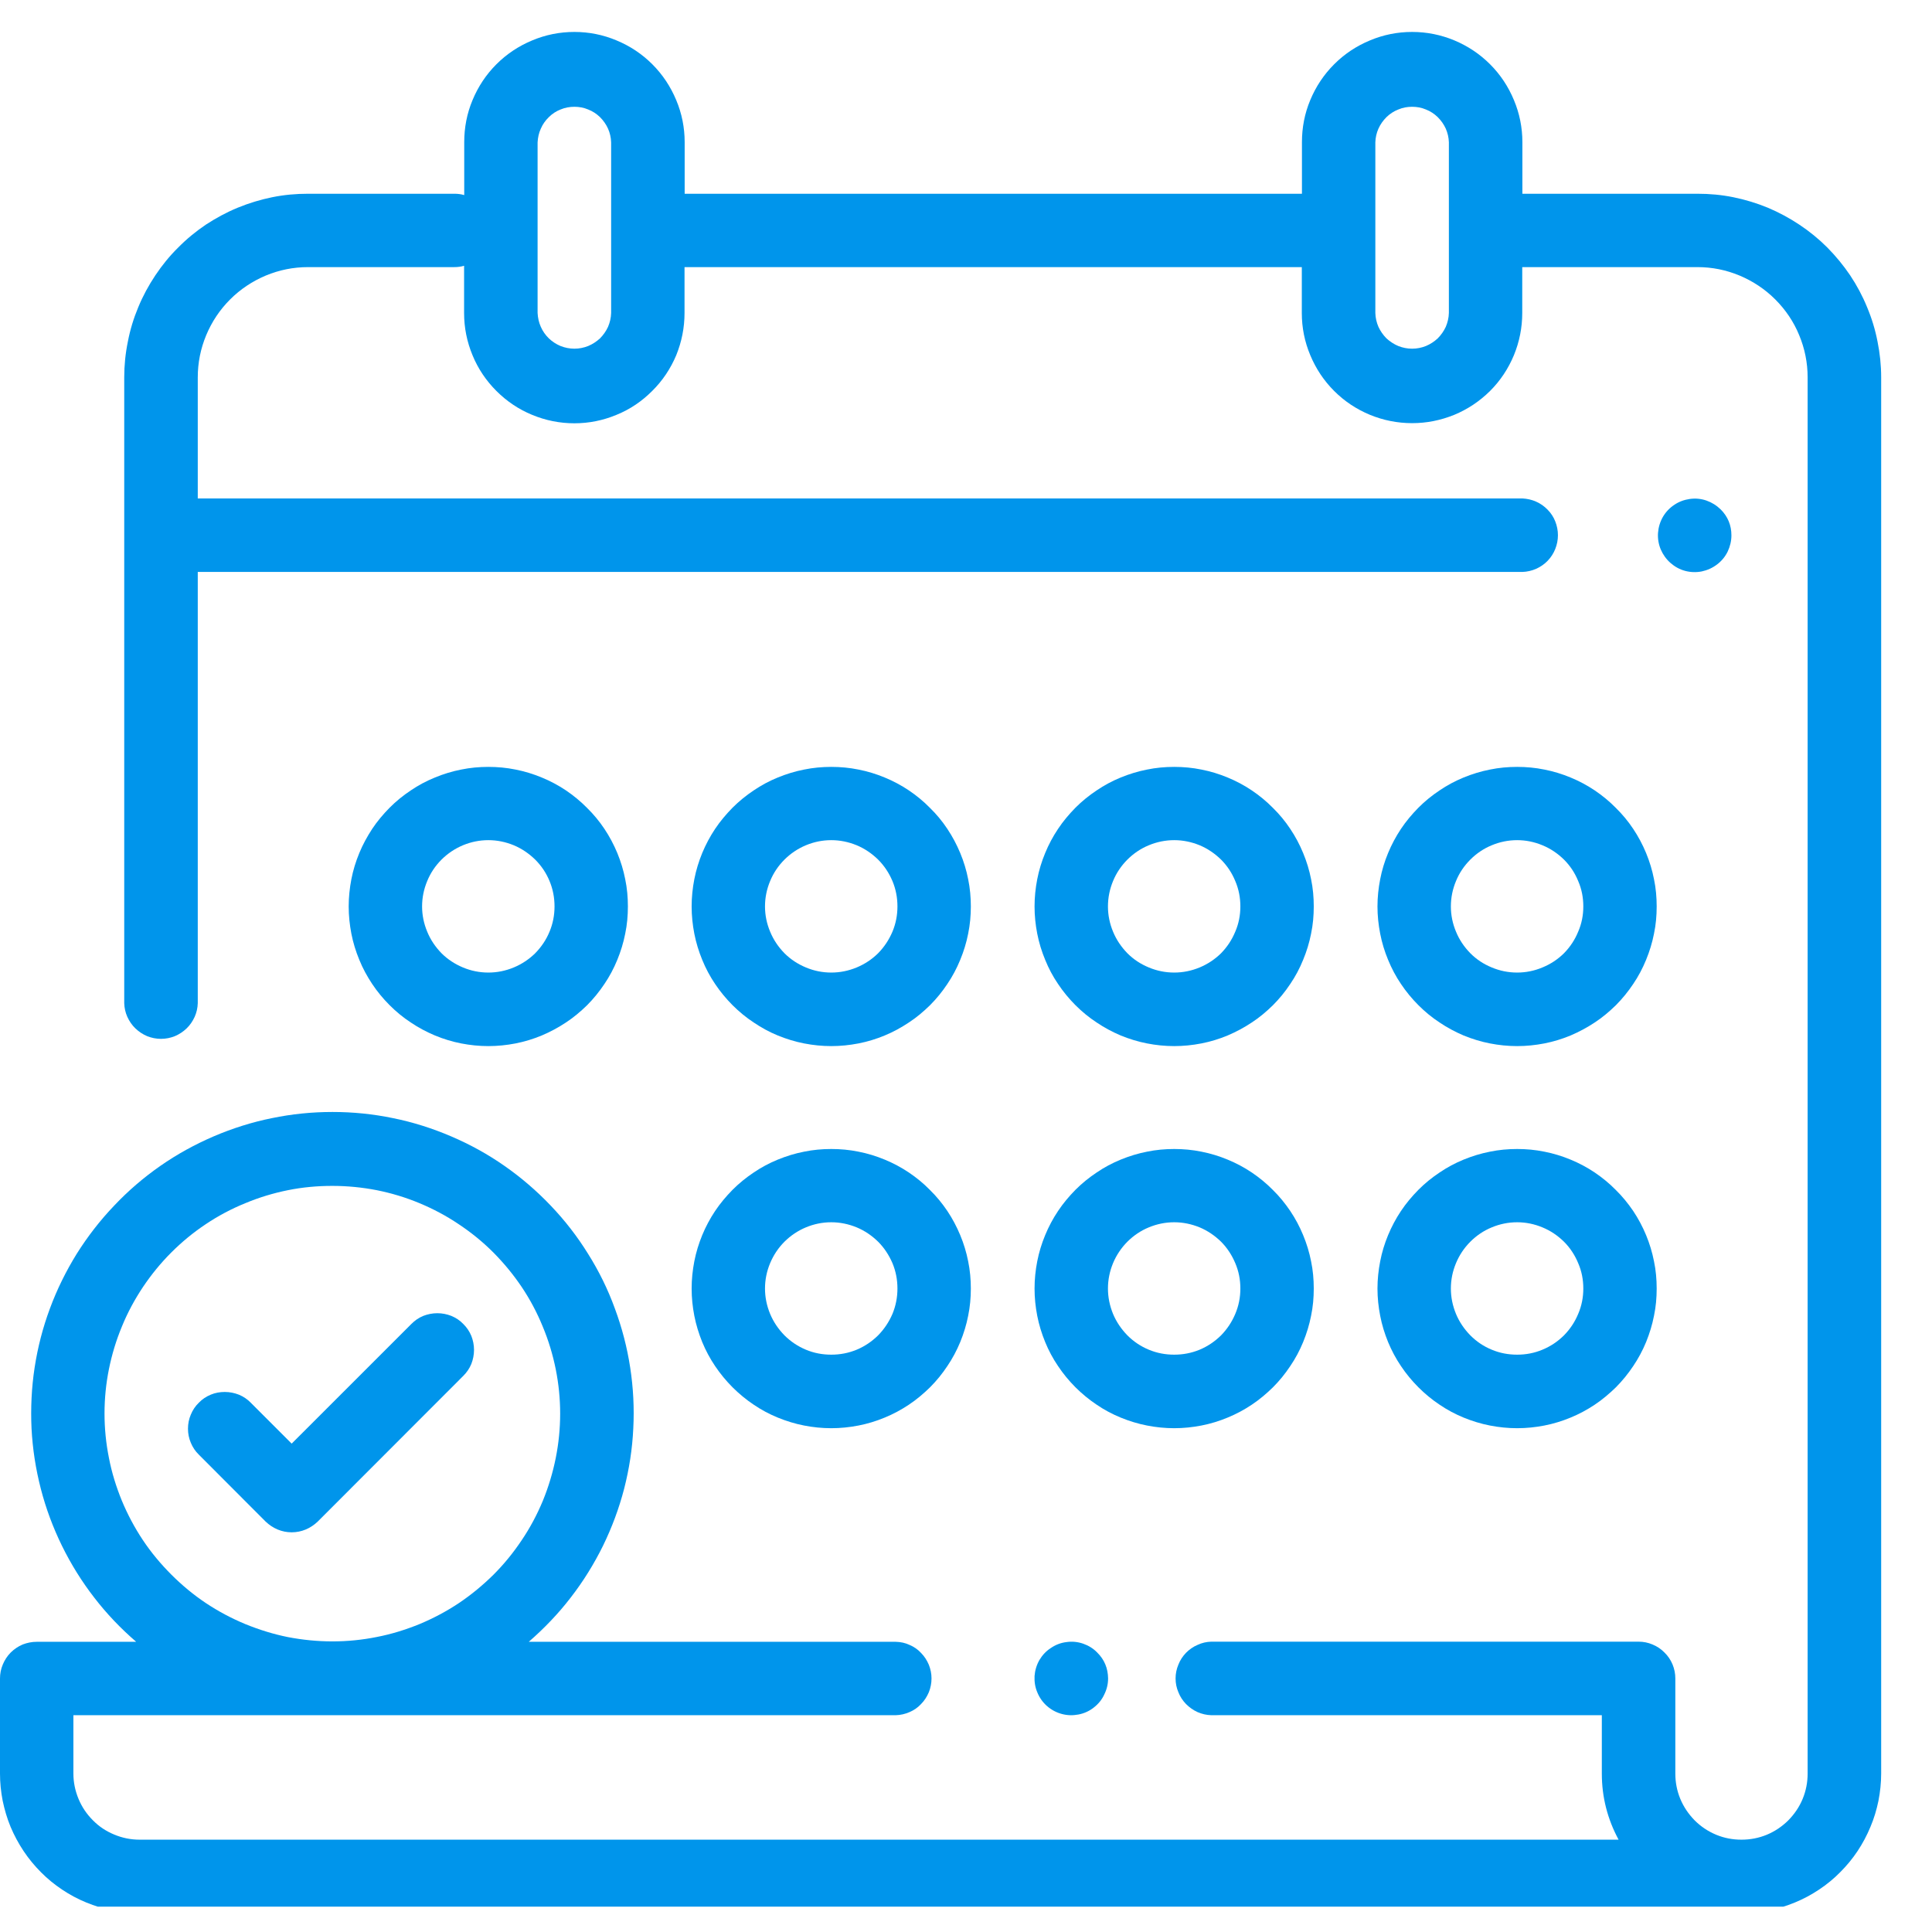 <svg xmlns="http://www.w3.org/2000/svg" xmlns:xlink="http://www.w3.org/1999/xlink" width="56.25" viewBox="0 0 56.25 56.25" height="56.25" preserveAspectRatio="xMidYMid meet"><defs><clipPath id="clip-0"><path d="M 0 0.93 L 54.77 0.93 L 54.77 55.512 L 0 55.512 Z M 0 0.93 " clip-rule="nonzero"></path></clipPath></defs><g clip-path="url(#clip-0)"><path fill="rgb(0%, 58.429%, 92.159%)" d="M 49.422 5.641 L 44.324 5.641 L 44.324 4.141 C 44.324 3.715 44.242 3.305 44.078 2.914 C 43.914 2.52 43.684 2.172 43.383 1.871 C 43.082 1.57 42.734 1.34 42.344 1.176 C 41.949 1.012 41.539 0.93 41.113 0.93 C 40.688 0.93 40.277 1.012 39.887 1.176 C 39.492 1.34 39.145 1.57 38.844 1.871 C 38.543 2.172 38.312 2.52 38.148 2.914 C 37.984 3.305 37.906 3.715 37.906 4.141 L 37.906 5.641 L 19.934 5.641 L 19.934 4.141 C 19.934 3.715 19.852 3.305 19.688 2.914 C 19.523 2.52 19.293 2.172 18.992 1.871 C 18.691 1.57 18.344 1.34 17.949 1.176 C 17.559 1.012 17.148 0.93 16.723 0.93 C 16.297 0.93 15.887 1.012 15.496 1.176 C 15.102 1.34 14.754 1.57 14.453 1.871 C 14.152 2.172 13.922 2.52 13.758 2.914 C 13.594 3.305 13.516 3.715 13.516 4.141 L 13.516 5.68 C 13.422 5.652 13.324 5.641 13.23 5.641 L 8.969 5.641 C 8.617 5.641 8.27 5.672 7.926 5.742 C 7.582 5.812 7.246 5.914 6.922 6.047 C 6.598 6.18 6.289 6.348 5.996 6.539 C 5.707 6.734 5.434 6.957 5.188 7.207 C 4.938 7.453 4.719 7.723 4.523 8.016 C 4.328 8.309 4.16 8.617 4.027 8.941 C 3.891 9.266 3.789 9.598 3.723 9.945 C 3.652 10.289 3.617 10.637 3.617 10.988 L 3.617 29.207 C 3.621 29.348 3.652 29.48 3.707 29.605 C 3.766 29.734 3.844 29.848 3.941 29.941 C 4.043 30.039 4.156 30.113 4.285 30.168 C 4.414 30.219 4.547 30.246 4.688 30.246 C 4.828 30.246 4.961 30.219 5.09 30.168 C 5.219 30.113 5.332 30.039 5.434 29.941 C 5.531 29.848 5.609 29.734 5.668 29.605 C 5.723 29.48 5.754 29.348 5.758 29.207 L 5.758 16.652 L 44.324 16.652 C 44.461 16.648 44.594 16.617 44.723 16.562 C 44.848 16.504 44.961 16.43 45.059 16.328 C 45.156 16.227 45.23 16.113 45.281 15.984 C 45.332 15.855 45.359 15.723 45.359 15.582 C 45.359 15.445 45.332 15.309 45.281 15.18 C 45.23 15.051 45.156 14.938 45.059 14.84 C 44.961 14.738 44.848 14.66 44.723 14.605 C 44.594 14.547 44.461 14.52 44.324 14.512 L 5.758 14.512 L 5.758 10.988 C 5.758 10.562 5.84 10.152 6.004 9.758 C 6.168 9.367 6.398 9.02 6.699 8.719 C 7 8.418 7.348 8.188 7.738 8.023 C 8.133 7.859 8.543 7.777 8.969 7.777 L 13.227 7.777 C 13.324 7.777 13.418 7.766 13.512 7.738 L 13.512 9.113 C 13.512 9.539 13.594 9.949 13.758 10.344 C 13.918 10.734 14.152 11.082 14.453 11.383 C 14.754 11.684 15.102 11.918 15.492 12.078 C 15.887 12.242 16.297 12.324 16.723 12.324 C 17.148 12.324 17.555 12.242 17.949 12.078 C 18.344 11.918 18.688 11.684 18.988 11.383 C 19.293 11.082 19.523 10.734 19.688 10.344 C 19.848 9.949 19.93 9.539 19.93 9.113 L 19.93 7.777 L 37.902 7.777 L 37.902 9.113 C 37.902 9.539 37.984 9.949 38.148 10.34 C 38.312 10.734 38.543 11.082 38.844 11.383 C 39.145 11.684 39.492 11.914 39.887 12.078 C 40.277 12.238 40.688 12.32 41.113 12.32 C 41.539 12.32 41.945 12.238 42.34 12.078 C 42.734 11.914 43.078 11.684 43.383 11.383 C 43.684 11.082 43.914 10.734 44.078 10.34 C 44.238 9.949 44.32 9.539 44.32 9.113 L 44.32 7.777 L 49.422 7.777 C 49.848 7.777 50.254 7.859 50.648 8.023 C 51.039 8.188 51.387 8.418 51.688 8.719 C 51.988 9.02 52.223 9.367 52.383 9.758 C 52.547 10.152 52.629 10.562 52.629 10.988 L 52.629 51.637 C 52.629 51.891 52.582 52.137 52.484 52.375 C 52.387 52.609 52.246 52.816 52.066 53 C 51.883 53.18 51.676 53.32 51.441 53.418 C 51.203 53.516 50.957 53.562 50.703 53.562 C 50.445 53.562 50.203 53.516 49.965 53.418 C 49.73 53.32 49.52 53.18 49.34 53 C 49.16 52.816 49.02 52.609 48.922 52.375 C 48.824 52.137 48.777 51.891 48.777 51.637 L 48.777 48.867 C 48.777 48.727 48.75 48.59 48.695 48.457 C 48.641 48.328 48.562 48.211 48.461 48.113 C 48.363 48.012 48.246 47.934 48.113 47.879 C 47.984 47.824 47.848 47.797 47.707 47.797 L 35.266 47.797 C 35.125 47.801 34.992 47.832 34.867 47.891 C 34.738 47.945 34.629 48.023 34.531 48.121 C 34.434 48.223 34.359 48.336 34.309 48.465 C 34.254 48.594 34.227 48.73 34.227 48.867 C 34.227 49.008 34.254 49.141 34.309 49.27 C 34.359 49.398 34.434 49.512 34.531 49.613 C 34.629 49.711 34.738 49.789 34.867 49.848 C 34.992 49.902 35.125 49.934 35.266 49.938 L 46.637 49.938 L 46.637 51.637 C 46.637 52.32 46.801 52.961 47.125 53.562 L 4.066 53.562 C 3.809 53.562 3.562 53.512 3.328 53.414 C 3.09 53.316 2.883 53.18 2.703 52.996 C 2.523 52.816 2.383 52.609 2.285 52.371 C 2.188 52.137 2.137 51.891 2.137 51.637 L 2.137 49.938 L 26.082 49.938 C 26.223 49.934 26.355 49.902 26.48 49.848 C 26.609 49.793 26.723 49.715 26.816 49.613 C 26.914 49.516 26.988 49.398 27.043 49.27 C 27.094 49.141 27.121 49.008 27.121 48.867 C 27.121 48.73 27.094 48.598 27.043 48.469 C 26.988 48.34 26.914 48.223 26.816 48.125 C 26.723 48.023 26.609 47.945 26.48 47.891 C 26.355 47.832 26.223 47.805 26.082 47.801 L 15.395 47.801 C 15.844 47.41 16.254 46.984 16.617 46.512 C 16.98 46.043 17.293 45.539 17.555 45.008 C 17.816 44.473 18.023 43.918 18.172 43.344 C 18.32 42.766 18.41 42.184 18.438 41.59 C 18.469 40.996 18.438 40.402 18.348 39.816 C 18.258 39.227 18.109 38.656 17.902 38.098 C 17.699 37.539 17.438 37.008 17.121 36.504 C 16.809 36 16.445 35.531 16.035 35.102 C 15.625 34.672 15.176 34.285 14.688 33.945 C 14.203 33.605 13.684 33.32 13.137 33.086 C 12.59 32.852 12.027 32.672 11.445 32.555 C 10.863 32.434 10.273 32.375 9.68 32.375 C 9.086 32.375 8.496 32.434 7.914 32.555 C 7.332 32.672 6.766 32.852 6.219 33.086 C 5.676 33.32 5.156 33.605 4.668 33.945 C 4.18 34.285 3.73 34.672 3.324 35.102 C 2.914 35.531 2.551 36 2.234 36.504 C 1.922 37.008 1.66 37.539 1.453 38.098 C 1.246 38.656 1.098 39.227 1.008 39.816 C 0.918 40.402 0.891 40.996 0.918 41.59 C 0.949 42.184 1.039 42.766 1.188 43.344 C 1.336 43.918 1.543 44.473 1.805 45.008 C 2.066 45.539 2.379 46.043 2.742 46.512 C 3.105 46.984 3.512 47.41 3.965 47.801 L 1.07 47.801 C 0.93 47.801 0.793 47.828 0.66 47.879 C 0.531 47.934 0.414 48.012 0.312 48.113 C 0.215 48.211 0.137 48.328 0.082 48.461 C 0.027 48.59 0 48.727 0 48.867 L 0 51.637 C 0 51.902 0.027 52.168 0.078 52.43 C 0.133 52.691 0.207 52.945 0.309 53.191 C 0.414 53.438 0.539 53.672 0.688 53.895 C 0.836 54.117 1.004 54.32 1.191 54.508 C 1.379 54.699 1.586 54.867 1.809 55.016 C 2.031 55.164 2.262 55.289 2.512 55.391 C 2.758 55.492 3.012 55.57 3.273 55.621 C 3.535 55.676 3.797 55.699 4.066 55.703 L 50.703 55.703 C 50.973 55.699 51.234 55.676 51.496 55.621 C 51.758 55.57 52.012 55.492 52.258 55.391 C 52.508 55.289 52.738 55.164 52.961 55.016 C 53.184 54.867 53.391 54.699 53.578 54.508 C 53.766 54.32 53.934 54.117 54.082 53.895 C 54.23 53.672 54.355 53.438 54.457 53.191 C 54.562 52.945 54.637 52.691 54.691 52.43 C 54.742 52.168 54.77 51.902 54.77 51.637 L 54.77 10.988 C 54.77 10.637 54.734 10.289 54.664 9.945 C 54.598 9.602 54.496 9.266 54.359 8.941 C 54.227 8.617 54.062 8.309 53.867 8.016 C 53.672 7.727 53.449 7.457 53.203 7.207 C 52.953 6.957 52.684 6.738 52.391 6.543 C 52.098 6.348 51.793 6.184 51.469 6.047 C 51.145 5.914 50.809 5.812 50.465 5.742 C 50.121 5.672 49.773 5.641 49.422 5.641 Z M 17.793 9.113 C 17.789 9.254 17.758 9.387 17.703 9.516 C 17.645 9.641 17.566 9.754 17.469 9.852 C 17.367 9.945 17.254 10.02 17.125 10.074 C 16.996 10.125 16.863 10.152 16.723 10.152 C 16.586 10.152 16.449 10.125 16.32 10.074 C 16.191 10.02 16.078 9.945 15.98 9.852 C 15.879 9.754 15.801 9.641 15.746 9.516 C 15.688 9.387 15.66 9.254 15.652 9.113 L 15.652 4.145 C 15.66 4.004 15.688 3.871 15.746 3.746 C 15.801 3.617 15.879 3.508 15.98 3.41 C 16.078 3.312 16.191 3.238 16.32 3.188 C 16.449 3.133 16.586 3.109 16.723 3.109 C 16.863 3.109 16.996 3.133 17.125 3.188 C 17.254 3.238 17.367 3.312 17.469 3.41 C 17.566 3.508 17.645 3.617 17.703 3.746 C 17.758 3.871 17.789 4.004 17.793 4.145 Z M 42.184 9.113 C 42.18 9.254 42.148 9.387 42.094 9.516 C 42.035 9.641 41.957 9.754 41.859 9.852 C 41.758 9.945 41.645 10.02 41.516 10.074 C 41.387 10.125 41.254 10.152 41.113 10.152 C 40.973 10.152 40.84 10.125 40.711 10.074 C 40.582 10.02 40.469 9.945 40.367 9.852 C 40.27 9.754 40.191 9.641 40.133 9.516 C 40.078 9.387 40.047 9.254 40.043 9.113 L 40.043 4.145 C 40.047 4.004 40.078 3.871 40.133 3.746 C 40.191 3.617 40.27 3.508 40.367 3.41 C 40.469 3.312 40.582 3.238 40.711 3.188 C 40.84 3.133 40.973 3.109 41.113 3.109 C 41.254 3.109 41.387 3.133 41.516 3.188 C 41.645 3.238 41.758 3.312 41.859 3.41 C 41.957 3.508 42.035 3.617 42.094 3.746 C 42.148 3.871 42.18 4.004 42.184 4.145 Z M 3.043 41.152 C 3.043 40.719 3.086 40.285 3.172 39.859 C 3.258 39.434 3.383 39.02 3.551 38.617 C 3.715 38.215 3.922 37.832 4.164 37.469 C 4.406 37.109 4.68 36.773 4.988 36.465 C 5.297 36.156 5.629 35.883 5.992 35.641 C 6.355 35.398 6.738 35.195 7.141 35.031 C 7.543 34.863 7.957 34.738 8.383 34.652 C 8.809 34.566 9.242 34.527 9.676 34.527 C 10.113 34.527 10.543 34.57 10.969 34.652 C 11.398 34.738 11.812 34.863 12.215 35.031 C 12.617 35.199 13 35.402 13.359 35.645 C 13.723 35.887 14.059 36.16 14.367 36.469 C 14.672 36.777 14.949 37.113 15.191 37.473 C 15.434 37.836 15.637 38.219 15.801 38.621 C 15.969 39.023 16.094 39.438 16.18 39.863 C 16.266 40.293 16.309 40.723 16.309 41.156 C 16.309 41.594 16.266 42.023 16.18 42.453 C 16.094 42.879 15.969 43.293 15.805 43.695 C 15.637 44.098 15.434 44.48 15.191 44.84 C 14.949 45.203 14.676 45.539 14.367 45.848 C 14.059 46.152 13.723 46.43 13.363 46.672 C 13 46.914 12.617 47.117 12.215 47.285 C 11.812 47.449 11.398 47.578 10.973 47.66 C 10.547 47.746 10.113 47.789 9.68 47.789 C 9.242 47.789 8.812 47.746 8.383 47.664 C 7.957 47.578 7.543 47.449 7.141 47.285 C 6.738 47.117 6.355 46.914 5.992 46.672 C 5.629 46.43 5.297 46.152 4.988 45.844 C 4.68 45.535 4.402 45.203 4.16 44.84 C 3.918 44.477 3.715 44.094 3.547 43.691 C 3.383 43.289 3.254 42.875 3.172 42.449 C 3.086 42.02 3.043 41.59 3.043 41.152 Z M 3.043 41.152 " fill-opacity="1" fill-rule="nonzero"></path></g><path fill="rgb(0%, 58.429%, 92.159%)" d="M 50.098 14.832 C 49.977 14.715 49.84 14.629 49.684 14.574 C 49.527 14.52 49.367 14.504 49.199 14.527 C 49.035 14.551 48.883 14.605 48.746 14.699 C 48.609 14.789 48.496 14.91 48.414 15.051 C 48.332 15.195 48.285 15.352 48.273 15.516 C 48.262 15.684 48.289 15.844 48.352 15.996 C 48.418 16.148 48.512 16.281 48.637 16.391 C 48.762 16.5 48.902 16.578 49.062 16.621 C 49.223 16.664 49.387 16.668 49.547 16.637 C 49.711 16.602 49.859 16.535 49.992 16.434 C 50.121 16.336 50.227 16.211 50.301 16.059 C 50.371 15.91 50.41 15.754 50.41 15.586 C 50.41 15.293 50.305 15.039 50.098 14.832 Z M 50.098 14.832 " fill-opacity="1" fill-rule="nonzero"></path><path fill="rgb(0%, 58.429%, 92.159%)" d="M 31.945 48.113 C 31.828 47.992 31.691 47.91 31.535 47.855 C 31.375 47.801 31.215 47.785 31.051 47.809 C 30.887 47.828 30.734 47.887 30.598 47.98 C 30.457 48.07 30.348 48.188 30.262 48.332 C 30.18 48.477 30.133 48.633 30.121 48.797 C 30.113 48.965 30.137 49.125 30.203 49.277 C 30.266 49.43 30.359 49.562 30.484 49.672 C 30.609 49.781 30.754 49.859 30.914 49.902 C 31.074 49.945 31.234 49.949 31.398 49.918 C 31.562 49.887 31.711 49.82 31.84 49.719 C 31.973 49.617 32.078 49.492 32.148 49.34 C 32.223 49.191 32.262 49.035 32.262 48.867 C 32.258 48.574 32.156 48.32 31.945 48.113 Z M 31.945 48.113 " fill-opacity="1" fill-rule="nonzero"></path><path fill="rgb(0%, 58.429%, 92.159%)" d="M 24.203 33.453 C 23.934 33.453 23.672 33.477 23.41 33.531 C 23.148 33.582 22.895 33.66 22.645 33.762 C 22.398 33.863 22.164 33.988 21.945 34.137 C 21.723 34.285 21.516 34.453 21.328 34.641 C 21.141 34.832 20.969 35.035 20.82 35.258 C 20.672 35.48 20.547 35.715 20.445 35.961 C 20.344 36.207 20.266 36.461 20.215 36.723 C 20.164 36.984 20.137 37.25 20.137 37.516 C 20.137 37.785 20.164 38.047 20.215 38.309 C 20.266 38.57 20.344 38.824 20.445 39.074 C 20.547 39.32 20.672 39.555 20.82 39.773 C 20.969 39.996 21.141 40.203 21.328 40.391 C 21.516 40.578 21.723 40.75 21.945 40.898 C 22.164 41.047 22.398 41.172 22.645 41.273 C 22.895 41.375 23.148 41.453 23.41 41.504 C 23.672 41.555 23.934 41.582 24.203 41.582 C 24.469 41.582 24.734 41.555 24.996 41.504 C 25.258 41.453 25.512 41.375 25.758 41.273 C 26.004 41.172 26.238 41.047 26.461 40.898 C 26.684 40.75 26.887 40.578 27.078 40.391 C 27.266 40.203 27.434 39.996 27.582 39.773 C 27.73 39.555 27.855 39.32 27.957 39.074 C 28.059 38.824 28.137 38.57 28.188 38.309 C 28.242 38.047 28.266 37.785 28.266 37.516 C 28.266 37.25 28.242 36.984 28.188 36.723 C 28.137 36.461 28.059 36.207 27.957 35.961 C 27.855 35.715 27.73 35.48 27.582 35.258 C 27.434 35.039 27.266 34.832 27.074 34.645 C 26.887 34.453 26.68 34.285 26.461 34.137 C 26.238 33.988 26.004 33.863 25.758 33.762 C 25.512 33.66 25.258 33.582 24.996 33.531 C 24.734 33.477 24.469 33.453 24.203 33.453 Z M 24.203 39.441 C 23.945 39.441 23.699 39.395 23.465 39.297 C 23.23 39.199 23.02 39.059 22.84 38.879 C 22.66 38.695 22.52 38.488 22.422 38.254 C 22.324 38.016 22.273 37.77 22.273 37.516 C 22.273 37.258 22.324 37.012 22.422 36.777 C 22.52 36.543 22.66 36.332 22.84 36.152 C 23.02 35.973 23.23 35.832 23.465 35.734 C 23.699 35.637 23.945 35.586 24.203 35.586 C 24.457 35.586 24.703 35.637 24.941 35.734 C 25.176 35.832 25.383 35.973 25.566 36.152 C 25.746 36.332 25.883 36.543 25.984 36.777 C 26.082 37.012 26.129 37.258 26.129 37.516 C 26.129 37.77 26.082 38.016 25.984 38.254 C 25.883 38.488 25.746 38.695 25.566 38.879 C 25.383 39.059 25.176 39.199 24.941 39.297 C 24.703 39.395 24.457 39.441 24.203 39.441 Z M 24.203 39.441 " fill-opacity="1" fill-rule="nonzero"></path><path fill="rgb(0%, 58.429%, 92.159%)" d="M 34.188 33.453 C 33.918 33.453 33.656 33.477 33.395 33.531 C 33.133 33.582 32.879 33.66 32.629 33.762 C 32.383 33.863 32.148 33.988 31.93 34.137 C 31.707 34.285 31.5 34.453 31.312 34.641 C 31.125 34.832 30.953 35.035 30.805 35.258 C 30.656 35.48 30.531 35.715 30.43 35.961 C 30.328 36.207 30.25 36.461 30.199 36.723 C 30.148 36.984 30.121 37.25 30.121 37.516 C 30.121 37.785 30.148 38.047 30.199 38.309 C 30.25 38.57 30.328 38.824 30.43 39.074 C 30.531 39.32 30.656 39.555 30.805 39.773 C 30.953 39.996 31.125 40.203 31.312 40.391 C 31.5 40.578 31.707 40.75 31.93 40.898 C 32.148 41.047 32.383 41.172 32.629 41.273 C 32.879 41.375 33.133 41.453 33.395 41.504 C 33.656 41.555 33.918 41.582 34.188 41.582 C 34.453 41.582 34.719 41.555 34.98 41.504 C 35.242 41.453 35.496 41.375 35.742 41.273 C 35.988 41.172 36.223 41.047 36.445 40.898 C 36.668 40.75 36.871 40.578 37.062 40.391 C 37.25 40.203 37.418 39.996 37.566 39.773 C 37.715 39.555 37.84 39.32 37.941 39.074 C 38.043 38.824 38.121 38.57 38.172 38.309 C 38.227 38.047 38.25 37.785 38.25 37.516 C 38.25 37.25 38.227 36.984 38.172 36.723 C 38.121 36.461 38.043 36.207 37.941 35.961 C 37.84 35.715 37.715 35.48 37.566 35.258 C 37.418 35.039 37.25 34.832 37.059 34.645 C 36.871 34.453 36.664 34.285 36.445 34.137 C 36.223 33.988 35.988 33.863 35.742 33.762 C 35.496 33.66 35.242 33.582 34.98 33.531 C 34.719 33.477 34.453 33.453 34.188 33.453 Z M 34.188 39.441 C 33.93 39.441 33.684 39.395 33.449 39.297 C 33.211 39.199 33.004 39.059 32.824 38.879 C 32.645 38.695 32.504 38.488 32.406 38.254 C 32.309 38.016 32.258 37.77 32.258 37.516 C 32.258 37.258 32.309 37.012 32.406 36.777 C 32.504 36.543 32.645 36.332 32.824 36.152 C 33.004 35.973 33.211 35.832 33.449 35.734 C 33.684 35.637 33.93 35.586 34.188 35.586 C 34.441 35.586 34.688 35.637 34.926 35.734 C 35.16 35.832 35.367 35.973 35.551 36.152 C 35.73 36.332 35.867 36.543 35.965 36.777 C 36.066 37.012 36.113 37.258 36.113 37.516 C 36.113 37.77 36.066 38.016 35.965 38.254 C 35.867 38.488 35.73 38.695 35.551 38.879 C 35.367 39.059 35.16 39.199 34.926 39.297 C 34.688 39.395 34.441 39.441 34.188 39.441 Z M 34.188 39.441 " fill-opacity="1" fill-rule="nonzero"></path><path fill="rgb(0%, 58.429%, 92.159%)" d="M 44.172 33.453 C 43.902 33.453 43.641 33.477 43.379 33.531 C 43.117 33.582 42.863 33.66 42.613 33.762 C 42.367 33.863 42.133 33.988 41.914 34.137 C 41.691 34.285 41.484 34.453 41.297 34.641 C 41.109 34.832 40.938 35.035 40.789 35.258 C 40.641 35.48 40.516 35.715 40.414 35.961 C 40.312 36.207 40.234 36.461 40.184 36.723 C 40.133 36.984 40.105 37.25 40.105 37.516 C 40.105 37.785 40.133 38.047 40.184 38.309 C 40.234 38.57 40.312 38.824 40.414 39.074 C 40.516 39.32 40.641 39.555 40.789 39.773 C 40.938 39.996 41.109 40.203 41.297 40.391 C 41.484 40.578 41.691 40.75 41.914 40.898 C 42.133 41.047 42.367 41.172 42.613 41.273 C 42.863 41.375 43.117 41.453 43.379 41.504 C 43.641 41.555 43.902 41.582 44.172 41.582 C 44.438 41.582 44.703 41.555 44.965 41.504 C 45.227 41.453 45.48 41.375 45.727 41.273 C 45.973 41.172 46.207 41.047 46.43 40.898 C 46.652 40.75 46.855 40.578 47.047 40.391 C 47.234 40.203 47.402 39.996 47.551 39.773 C 47.699 39.555 47.824 39.32 47.926 39.074 C 48.027 38.824 48.105 38.57 48.156 38.309 C 48.211 38.047 48.234 37.785 48.234 37.516 C 48.234 37.25 48.211 36.984 48.156 36.723 C 48.105 36.461 48.027 36.207 47.926 35.961 C 47.824 35.715 47.699 35.48 47.551 35.258 C 47.402 35.039 47.234 34.832 47.043 34.645 C 46.855 34.453 46.648 34.285 46.43 34.137 C 46.207 33.988 45.973 33.863 45.727 33.762 C 45.48 33.66 45.227 33.582 44.965 33.531 C 44.703 33.477 44.438 33.453 44.172 33.453 Z M 44.172 39.441 C 43.914 39.441 43.668 39.395 43.434 39.297 C 43.195 39.199 42.988 39.059 42.809 38.879 C 42.629 38.695 42.488 38.488 42.391 38.254 C 42.293 38.016 42.242 37.77 42.242 37.516 C 42.242 37.258 42.293 37.012 42.391 36.777 C 42.488 36.543 42.629 36.332 42.809 36.152 C 42.988 35.973 43.195 35.832 43.434 35.734 C 43.668 35.637 43.914 35.586 44.172 35.586 C 44.426 35.586 44.672 35.637 44.906 35.734 C 45.145 35.832 45.352 35.973 45.535 36.152 C 45.715 36.332 45.852 36.543 45.949 36.777 C 46.051 37.012 46.098 37.258 46.098 37.516 C 46.098 37.77 46.051 38.016 45.949 38.254 C 45.852 38.488 45.715 38.695 45.535 38.879 C 45.352 39.059 45.145 39.199 44.906 39.297 C 44.672 39.395 44.426 39.441 44.172 39.441 Z M 44.172 39.441 " fill-opacity="1" fill-rule="nonzero"></path><path fill="rgb(0%, 58.429%, 92.159%)" d="M 14.219 22.328 C 13.949 22.328 13.688 22.352 13.426 22.406 C 13.164 22.457 12.91 22.535 12.664 22.637 C 12.414 22.738 12.18 22.863 11.961 23.012 C 11.738 23.16 11.531 23.328 11.344 23.516 C 11.156 23.707 10.984 23.91 10.836 24.133 C 10.691 24.355 10.562 24.59 10.461 24.836 C 10.359 25.082 10.281 25.336 10.23 25.598 C 10.18 25.859 10.152 26.125 10.152 26.391 C 10.152 26.66 10.18 26.922 10.23 27.184 C 10.281 27.445 10.359 27.699 10.461 27.945 C 10.562 28.195 10.691 28.43 10.836 28.648 C 10.984 28.871 11.156 29.078 11.344 29.266 C 11.531 29.453 11.738 29.625 11.961 29.77 C 12.18 29.918 12.414 30.043 12.664 30.148 C 12.91 30.25 13.164 30.328 13.426 30.379 C 13.688 30.43 13.949 30.457 14.219 30.457 C 14.484 30.457 14.75 30.43 15.012 30.379 C 15.273 30.328 15.527 30.25 15.773 30.148 C 16.02 30.043 16.254 29.918 16.477 29.77 C 16.699 29.625 16.902 29.453 17.094 29.266 C 17.281 29.078 17.449 28.871 17.598 28.648 C 17.746 28.43 17.871 28.195 17.973 27.945 C 18.074 27.699 18.152 27.445 18.203 27.184 C 18.258 26.922 18.281 26.66 18.281 26.391 C 18.281 26.125 18.258 25.859 18.203 25.598 C 18.152 25.336 18.074 25.082 17.973 24.836 C 17.871 24.59 17.746 24.355 17.598 24.133 C 17.449 23.91 17.281 23.707 17.09 23.52 C 16.902 23.328 16.695 23.16 16.477 23.012 C 16.254 22.863 16.02 22.738 15.773 22.637 C 15.527 22.535 15.273 22.457 15.012 22.406 C 14.75 22.352 14.484 22.328 14.219 22.328 Z M 14.219 28.316 C 13.961 28.316 13.715 28.266 13.48 28.168 C 13.246 28.07 13.035 27.934 12.855 27.754 C 12.676 27.57 12.535 27.363 12.438 27.125 C 12.34 26.891 12.289 26.645 12.289 26.391 C 12.289 26.133 12.34 25.887 12.438 25.652 C 12.535 25.414 12.676 25.207 12.855 25.027 C 13.035 24.848 13.246 24.707 13.48 24.609 C 13.715 24.512 13.961 24.461 14.219 24.461 C 14.473 24.461 14.719 24.512 14.957 24.609 C 15.191 24.707 15.398 24.848 15.582 25.027 C 15.762 25.207 15.902 25.414 16 25.652 C 16.098 25.887 16.145 26.133 16.145 26.391 C 16.145 26.645 16.098 26.891 16 27.125 C 15.902 27.363 15.762 27.57 15.582 27.754 C 15.398 27.934 15.191 28.07 14.957 28.168 C 14.719 28.266 14.473 28.316 14.219 28.316 Z M 14.219 28.316 " fill-opacity="1" fill-rule="nonzero"></path><path fill="rgb(0%, 58.429%, 92.159%)" d="M 34.188 22.328 C 33.918 22.328 33.656 22.352 33.395 22.406 C 33.133 22.457 32.879 22.535 32.629 22.637 C 32.383 22.738 32.148 22.863 31.93 23.012 C 31.707 23.16 31.5 23.328 31.312 23.516 C 31.125 23.707 30.953 23.91 30.805 24.133 C 30.656 24.355 30.531 24.59 30.43 24.836 C 30.328 25.082 30.25 25.336 30.199 25.598 C 30.148 25.859 30.121 26.125 30.121 26.391 C 30.121 26.66 30.148 26.922 30.199 27.184 C 30.25 27.445 30.328 27.699 30.43 27.945 C 30.531 28.195 30.656 28.43 30.805 28.648 C 30.953 28.871 31.125 29.078 31.312 29.266 C 31.5 29.453 31.707 29.625 31.93 29.77 C 32.148 29.918 32.383 30.043 32.629 30.148 C 32.879 30.25 33.133 30.328 33.395 30.379 C 33.656 30.43 33.918 30.457 34.188 30.457 C 34.453 30.457 34.719 30.43 34.98 30.379 C 35.242 30.328 35.496 30.25 35.742 30.148 C 35.988 30.043 36.223 29.918 36.445 29.77 C 36.668 29.625 36.871 29.453 37.062 29.266 C 37.25 29.078 37.418 28.871 37.566 28.648 C 37.715 28.43 37.84 28.195 37.941 27.945 C 38.043 27.699 38.121 27.445 38.172 27.184 C 38.227 26.922 38.25 26.66 38.25 26.391 C 38.25 26.125 38.227 25.859 38.172 25.598 C 38.121 25.336 38.043 25.082 37.941 24.836 C 37.84 24.59 37.715 24.355 37.566 24.133 C 37.418 23.91 37.25 23.707 37.059 23.52 C 36.871 23.328 36.664 23.16 36.445 23.012 C 36.223 22.863 35.988 22.738 35.742 22.637 C 35.496 22.535 35.242 22.457 34.98 22.406 C 34.719 22.352 34.453 22.328 34.188 22.328 Z M 34.188 28.316 C 33.93 28.316 33.684 28.266 33.449 28.168 C 33.211 28.07 33.004 27.934 32.824 27.754 C 32.645 27.57 32.504 27.363 32.406 27.125 C 32.309 26.891 32.258 26.645 32.258 26.391 C 32.258 26.133 32.309 25.887 32.406 25.652 C 32.504 25.414 32.645 25.207 32.824 25.027 C 33.004 24.848 33.211 24.707 33.449 24.609 C 33.684 24.512 33.93 24.461 34.188 24.461 C 34.441 24.461 34.688 24.512 34.926 24.609 C 35.16 24.707 35.367 24.848 35.551 25.027 C 35.73 25.207 35.867 25.414 35.965 25.652 C 36.066 25.887 36.113 26.133 36.113 26.391 C 36.113 26.645 36.066 26.891 35.965 27.125 C 35.867 27.363 35.73 27.57 35.551 27.754 C 35.367 27.934 35.16 28.07 34.926 28.168 C 34.688 28.266 34.441 28.316 34.188 28.316 Z M 34.188 28.316 " fill-opacity="1" fill-rule="nonzero"></path><path fill="rgb(0%, 58.429%, 92.159%)" d="M 44.172 22.328 C 43.902 22.328 43.641 22.352 43.379 22.406 C 43.117 22.457 42.863 22.535 42.613 22.637 C 42.367 22.738 42.133 22.863 41.914 23.012 C 41.691 23.16 41.484 23.328 41.297 23.516 C 41.109 23.707 40.938 23.91 40.789 24.133 C 40.641 24.355 40.516 24.59 40.414 24.836 C 40.312 25.082 40.234 25.336 40.184 25.598 C 40.133 25.859 40.105 26.125 40.105 26.391 C 40.105 26.66 40.133 26.922 40.184 27.184 C 40.234 27.445 40.312 27.699 40.414 27.945 C 40.516 28.195 40.641 28.43 40.789 28.648 C 40.938 28.871 41.109 29.078 41.297 29.266 C 41.484 29.453 41.691 29.625 41.914 29.77 C 42.133 29.918 42.367 30.043 42.613 30.148 C 42.863 30.25 43.117 30.328 43.379 30.379 C 43.641 30.43 43.902 30.457 44.172 30.457 C 44.438 30.457 44.703 30.43 44.965 30.379 C 45.227 30.328 45.48 30.25 45.727 30.148 C 45.973 30.043 46.207 29.918 46.43 29.77 C 46.652 29.625 46.855 29.453 47.047 29.266 C 47.234 29.078 47.402 28.871 47.551 28.648 C 47.699 28.43 47.824 28.195 47.926 27.945 C 48.027 27.699 48.105 27.445 48.156 27.184 C 48.211 26.922 48.234 26.66 48.234 26.391 C 48.234 26.125 48.211 25.859 48.156 25.598 C 48.105 25.336 48.027 25.082 47.926 24.836 C 47.824 24.59 47.699 24.355 47.551 24.133 C 47.402 23.91 47.234 23.707 47.043 23.52 C 46.855 23.328 46.648 23.16 46.43 23.012 C 46.207 22.863 45.973 22.738 45.727 22.637 C 45.48 22.535 45.227 22.457 44.965 22.406 C 44.703 22.352 44.438 22.328 44.172 22.328 Z M 44.172 28.316 C 43.914 28.316 43.668 28.266 43.434 28.168 C 43.195 28.07 42.988 27.934 42.809 27.754 C 42.629 27.57 42.488 27.363 42.391 27.125 C 42.293 26.891 42.242 26.645 42.242 26.391 C 42.242 26.133 42.293 25.887 42.391 25.652 C 42.488 25.414 42.629 25.207 42.809 25.027 C 42.988 24.848 43.195 24.707 43.434 24.609 C 43.668 24.512 43.914 24.461 44.172 24.461 C 44.426 24.461 44.672 24.512 44.906 24.609 C 45.145 24.707 45.352 24.848 45.535 25.027 C 45.715 25.207 45.852 25.414 45.949 25.652 C 46.051 25.887 46.098 26.133 46.098 26.391 C 46.098 26.645 46.051 26.891 45.949 27.125 C 45.852 27.363 45.715 27.57 45.535 27.754 C 45.352 27.934 45.145 28.07 44.906 28.168 C 44.672 28.266 44.426 28.316 44.172 28.316 Z M 44.172 28.316 " fill-opacity="1" fill-rule="nonzero"></path><path fill="rgb(0%, 58.429%, 92.159%)" d="M 24.203 22.328 C 23.934 22.328 23.672 22.352 23.41 22.406 C 23.148 22.457 22.895 22.535 22.645 22.637 C 22.398 22.738 22.164 22.863 21.945 23.012 C 21.723 23.16 21.516 23.328 21.328 23.516 C 21.141 23.707 20.969 23.91 20.82 24.133 C 20.672 24.355 20.547 24.59 20.445 24.836 C 20.344 25.082 20.266 25.336 20.215 25.598 C 20.164 25.859 20.137 26.125 20.137 26.391 C 20.137 26.66 20.164 26.922 20.215 27.184 C 20.266 27.445 20.344 27.699 20.445 27.945 C 20.547 28.195 20.672 28.43 20.82 28.648 C 20.969 28.871 21.141 29.078 21.328 29.266 C 21.516 29.453 21.723 29.625 21.945 29.77 C 22.164 29.918 22.398 30.047 22.645 30.148 C 22.895 30.25 23.148 30.328 23.41 30.379 C 23.672 30.43 23.934 30.457 24.203 30.457 C 24.469 30.457 24.734 30.43 24.996 30.379 C 25.258 30.328 25.512 30.25 25.758 30.148 C 26.004 30.047 26.238 29.918 26.461 29.77 C 26.684 29.625 26.887 29.453 27.078 29.266 C 27.266 29.078 27.434 28.871 27.582 28.648 C 27.73 28.43 27.855 28.195 27.957 27.945 C 28.059 27.699 28.137 27.445 28.188 27.184 C 28.242 26.922 28.266 26.66 28.266 26.391 C 28.266 26.125 28.242 25.859 28.188 25.598 C 28.137 25.336 28.059 25.082 27.957 24.836 C 27.855 24.59 27.73 24.355 27.582 24.133 C 27.434 23.91 27.266 23.707 27.074 23.52 C 26.887 23.328 26.68 23.16 26.461 23.012 C 26.238 22.863 26.004 22.738 25.758 22.637 C 25.512 22.535 25.258 22.457 24.996 22.406 C 24.734 22.352 24.469 22.328 24.203 22.328 Z M 24.203 28.316 C 23.945 28.316 23.699 28.266 23.465 28.168 C 23.23 28.07 23.02 27.934 22.84 27.754 C 22.66 27.57 22.52 27.363 22.422 27.125 C 22.324 26.891 22.273 26.645 22.273 26.391 C 22.273 26.133 22.324 25.887 22.422 25.652 C 22.52 25.414 22.66 25.207 22.84 25.027 C 23.02 24.848 23.23 24.707 23.465 24.609 C 23.699 24.512 23.945 24.461 24.203 24.461 C 24.457 24.461 24.703 24.512 24.941 24.609 C 25.176 24.707 25.383 24.848 25.566 25.027 C 25.746 25.207 25.883 25.414 25.984 25.652 C 26.082 25.887 26.129 26.133 26.129 26.391 C 26.129 26.645 26.082 26.891 25.984 27.125 C 25.883 27.363 25.746 27.57 25.566 27.754 C 25.383 27.934 25.176 28.07 24.941 28.168 C 24.703 28.266 24.457 28.316 24.203 28.316 Z M 24.203 28.316 " fill-opacity="1" fill-rule="nonzero"></path><path fill="rgb(0%, 58.429%, 92.159%)" d="M 13.488 38.547 C 13.391 38.445 13.273 38.367 13.141 38.312 C 13.012 38.262 12.875 38.234 12.734 38.234 C 12.59 38.234 12.453 38.262 12.324 38.312 C 12.191 38.367 12.078 38.445 11.977 38.547 L 8.492 42.031 L 7.301 40.84 C 7.203 40.738 7.086 40.66 6.953 40.605 C 6.824 40.555 6.688 40.527 6.543 40.527 C 6.402 40.527 6.266 40.551 6.137 40.605 C 6.004 40.66 5.887 40.738 5.789 40.84 C 5.688 40.938 5.609 41.055 5.555 41.188 C 5.5 41.316 5.473 41.453 5.473 41.598 C 5.473 41.738 5.5 41.875 5.555 42.004 C 5.609 42.137 5.688 42.254 5.789 42.352 L 7.734 44.301 C 7.836 44.398 7.953 44.477 8.082 44.531 C 8.215 44.586 8.352 44.613 8.492 44.613 C 8.633 44.613 8.77 44.586 8.902 44.531 C 9.031 44.477 9.148 44.398 9.25 44.301 L 13.488 40.059 C 13.59 39.957 13.668 39.844 13.723 39.711 C 13.773 39.582 13.801 39.445 13.801 39.301 C 13.801 39.16 13.773 39.023 13.723 38.895 C 13.668 38.762 13.59 38.648 13.488 38.547 Z M 13.488 38.547 " fill-opacity="1" fill-rule="nonzero"></path></svg>